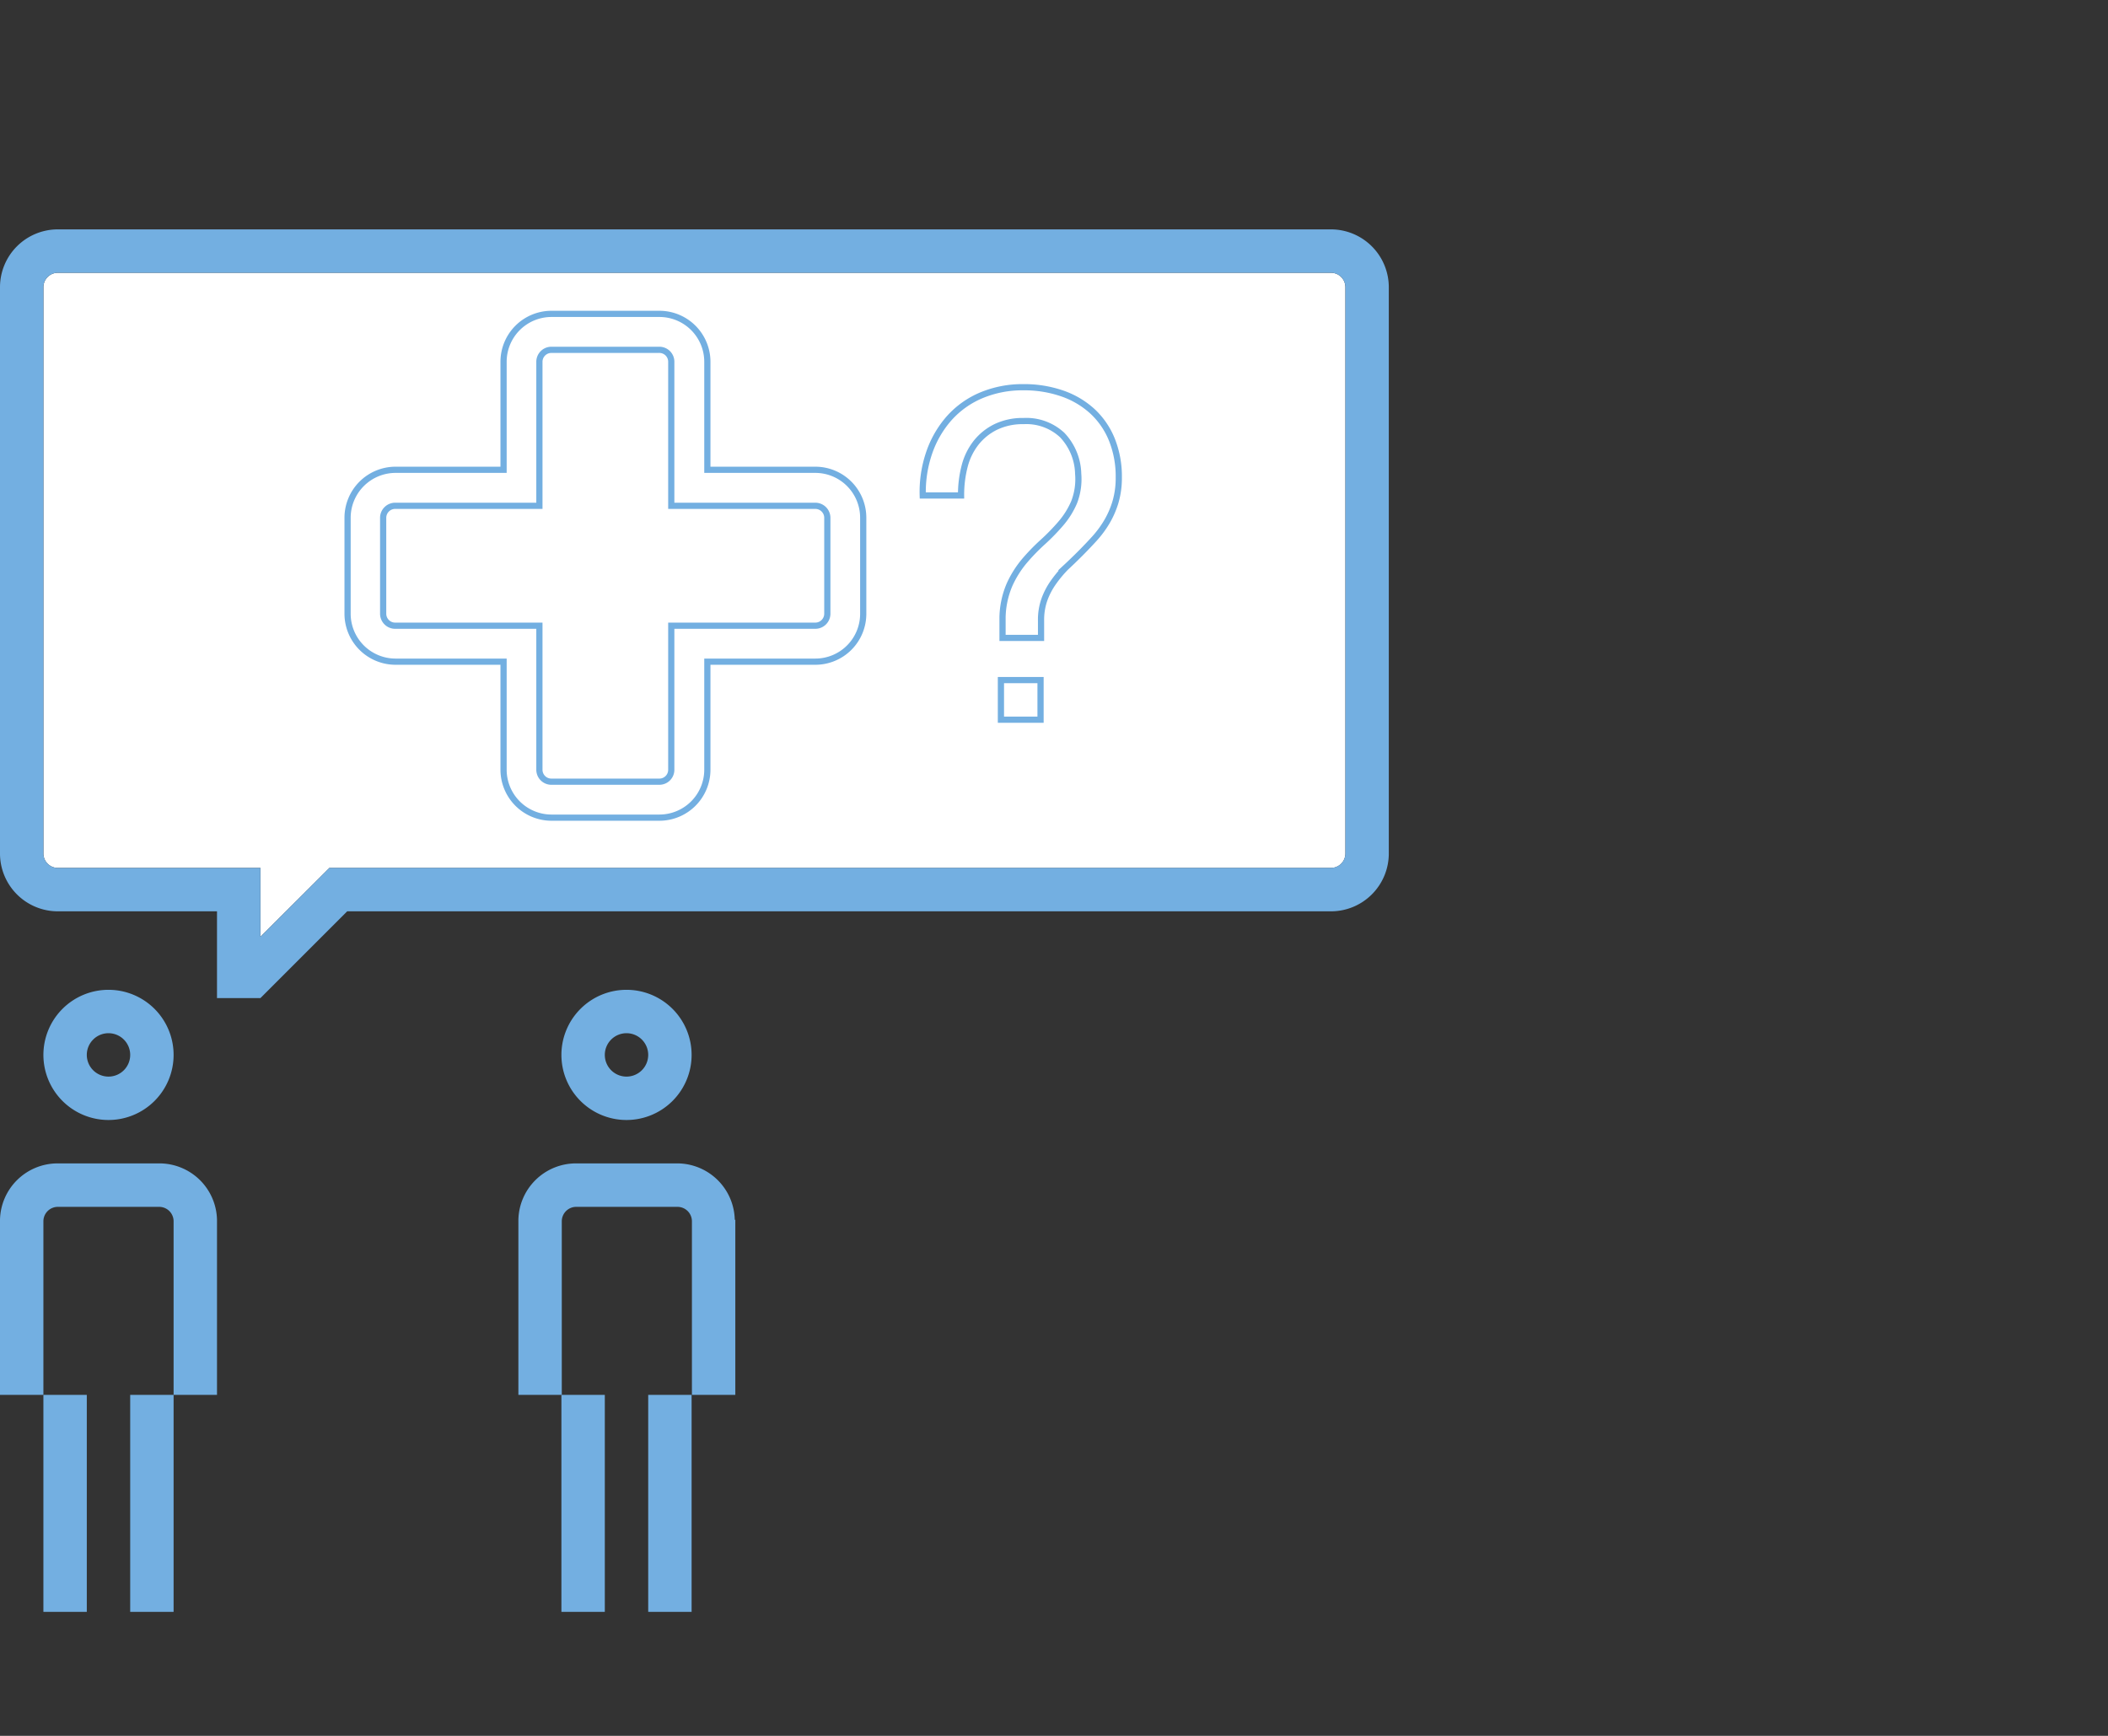 <svg id="_1" data-name="1" xmlns="http://www.w3.org/2000/svg" xmlns:xlink="http://www.w3.org/1999/xlink" viewBox="0 0 340 280"><rect x="0" y="0" width="340" height="280" fill="#333333" stroke="none"/><defs><style>.cls-1,.cls-5,.cls-8{fill:none;}.cls-2{fill:#fff;}.cls-3{fill:#73afe1;}.cls-4{clip-path:url(#clip-path);}.cls-5,.cls-8{stroke:#73afe1;stroke-miterlimit:10;}.cls-5{stroke-width:0.25px;}.cls-6{clip-path:url(#clip-path-2);}.cls-7{clip-path:url(#clip-path-3);}</style><clipPath id="clip-path"><path class="cls-1" d="M188.31-100.1v-7a.87.87,0,0,1,.88-.87h10.46V-118.4a.87.87,0,0,1,.87-.87h7.84a.87.87,0,0,1,.87.87v10.46h10.46a.87.87,0,0,1,.87.87v7a.87.87,0,0,1-.87.87H209.23v10.47a.87.87,0,0,1-.87.87h-7.84a.87.87,0,0,1-.87-.87V-99.23H189.19a.87.87,0,0,1-.88-.87m12.21-21.79A3.48,3.48,0,0,0,197-118.4v7.84H189.2a3.49,3.49,0,0,0-3.49,3.49v7a3.49,3.49,0,0,0,3.49,3.48H197v7.85a3.48,3.48,0,0,0,3.48,3.48h7.84a3.48,3.48,0,0,0,3.48-3.48v-7.85h7.84a3.48,3.48,0,0,0,3.48-3.48v-7a3.48,3.48,0,0,0-3.48-3.49h-7.84v-7.84a3.48,3.48,0,0,0-3.48-3.49Z"/></clipPath><clipPath id="clip-path-2"><path class="cls-1" d="M231.75-116a6.52,6.52,0,0,0-2.32,1.65,7.44,7.44,0,0,0-1.46,2.51,8.8,8.8,0,0,0-.47,3.11h2.78a8.22,8.22,0,0,1,.26-2.13,4.6,4.6,0,0,1,.83-1.7,4.17,4.17,0,0,1,1.42-1.15,4.5,4.5,0,0,1,2-.42,3.81,3.81,0,0,1,2.8,1,4.22,4.22,0,0,1,1.16,2.81,4.63,4.63,0,0,1-.29,2.06,5.92,5.92,0,0,1-1,1.56,15.06,15.06,0,0,1-1.31,1.34,14.76,14.76,0,0,0-1.34,1.39,7.43,7.43,0,0,0-1.08,1.72,6.31,6.31,0,0,0-.51,2.34v1.54h2.78v-1.28a4.43,4.43,0,0,1,.25-1.52,5.15,5.15,0,0,1,.65-1.24,8.65,8.65,0,0,1,.92-1.08q.51-.51,1-1t1-1.08a7.6,7.6,0,0,0,.9-1.21,6.44,6.44,0,0,0,.64-1.46,6.2,6.2,0,0,0,.24-1.82,7.18,7.18,0,0,0-.51-2.78,5.71,5.71,0,0,0-1.43-2,6.26,6.26,0,0,0-2.18-1.28,8.41,8.41,0,0,0-2.8-.44,7.75,7.75,0,0,0-3.08.59"/></clipPath><clipPath id="clip-path-3"><rect class="cls-1" x="233.18" y="-95.28" width="2.88" height="2.88"/></clipPath></defs><title>gesundheitsmanagement-03</title><path class="cls-2" d="M217,137.67a2.33,2.33,0,0,1-2.33,2.33H53.13L42,151.11V140H9.33A2.33,2.33,0,0,1,7,137.67V46.33A2.33,2.33,0,0,1,9.33,44H214.67A2.33,2.33,0,0,1,217,46.34Z"/><path class="cls-3" d="M224,46.33A9.34,9.34,0,0,0,214.66,37H9.33A9.33,9.33,0,0,0,0,46.33v91.33A9.33,9.33,0,0,0,9.33,147H35v14h7l14-14H214.67a9.33,9.33,0,0,0,9.33-9.33Zm-7,91.33a2.33,2.33,0,0,1-2.33,2.33H53.13L42,151.11V140H9.33A2.33,2.33,0,0,1,7,137.67V46.33A2.33,2.33,0,0,1,9.33,44H214.67A2.33,2.33,0,0,1,217,46.34Z"/><g class="cls-4"><path class="cls-5" d="M211,12.25,353.4-130.17M210,11.27,352.42-131.15M209,10.29,351.44-132.13M208,9.32,350.47-133.11M207.07,8.34,349.49-134.08M206.09,7.36,348.51-135.06M205.11,6.38,347.53-136M204.13,5.4,346.55-137M203.15,4.42,345.57-138M202.17,3.44,344.59-139M201.19,2.46,343.61-140M200.21,1.49,342.64-140.93M199.24.51,341.66-141.91M198.26-.47,340.68-142.89M197.28-1.45,339.7-143.87M196.3-2.43,338.72-144.85M195.32-3.41,337.74-145.83M194.34-4.38,336.76-146.81M193.36-5.36,335.79-147.79M192.39-6.34,334.81-148.76M191.41-7.32,333.83-149.74M190.43-8.3,332.85-150.72M189.45-9.28,331.87-151.7M189.45-9.28,331.87-151.7M188.47-10.26,330.89-152.68M187.49-11.24,329.91-153.66M186.51-12.21,328.94-154.64M185.54-13.19,328-155.61M184.56-14.17,327-156.59M183.58-15.15,326-157.57M182.6-16.13,325-158.55M181.62-17.11,324-159.53M180.64-18.09,323.06-160.51M179.66-19.07,322.08-161.49M178.69-20,321.11-162.47M177.71-21,320.13-163.44M176.73-22,319.15-164.42M175.75-23,318.17-165.4M174.77-24,317.19-166.38M173.79-24.94,316.21-167.36M172.81-25.92,315.23-168.34M171.83-26.9,314.25-169.32M170.86-27.87,313.28-170.29M169.88-28.85,312.3-171.27M168.9-29.83,311.32-172.25M167.92-30.81,310.34-173.23M166.94-31.79,309.36-174.21M166-32.77,308.38-175.19M165-33.75,307.4-176.17M164-34.72,306.43-177.14M163-35.7,305.45-178.12M162-36.68,304.47-179.1M161.07-37.66,303.49-180.08M160.09-38.64,302.51-181.06M159.11-39.62,301.53-182M158.13-40.6,300.55-183M157.15-41.57,299.58-184M156.18-42.55,298.6-185M155.2-43.53,297.62-186M154.22-44.51,296.64-186.93M153.24-45.49,295.66-187.91M152.26-46.47,294.68-188.89M151.28-47.45,293.7-189.87M150.31-48.42,292.73-190.84M149.33-49.4,291.75-191.82M148.35-50.38,290.77-192.8M147.37-51.36,289.79-193.78M146.39-52.34,288.81-194.76M145.41-53.31,287.84-195.74M144.44-54.29,286.86-196.71M143.46-55.27,285.88-197.69M142.48-56.25,284.9-198.67M141.5-57.23,283.92-199.65M140.52-58.21,282.94-200.63M139.54-59.18,282-201.6M138.57-60.16,281-202.58M137.59-61.14,280-203.56M136.61-62.12,279-204.54M135.63-63.1,278.05-205.52M134.65-64.07,277.08-206.5M133.68-65.05,276.1-207.47M132.7-66,275.12-208.45M131.72-67,274.14-209.43M130.74-68,273.16-210.41M129.76-69,272.18-211.39M128.78-69.94,271.21-212.37M127.81-70.92,270.23-213.34M126.83-71.9,269.25-214.32"/></g><g class="cls-6"><path class="cls-5" d="M211.46,12.25,353.88-130.17M210.48,11.27,352.9-131.15M209.5,10.29,351.93-132.13M208.53,9.32,350.95-133.11M207.55,8.34,350-134.08M206.57,7.36,349-135.06M205.59,6.38,348-136M204.61,5.4,347-137M203.63,4.42,346.05-138M202.65,3.44,345.07-139M201.68,2.46,344.1-140M200.7,1.49,343.12-140.93M199.72.51,342.14-141.91M198.74-.47,341.16-142.89M197.76-1.45,340.18-143.87M196.78-2.43,339.2-144.85M195.8-3.41,338.23-145.83M194.83-4.38,337.25-146.81M193.85-5.36,336.27-147.79M192.87-6.34,335.29-148.76M191.89-7.32,334.31-149.74M190.91-8.3,333.33-150.72M189.93-9.28,332.35-151.7M189.93-9.28,332.35-151.7M189-10.26,331.37-152.68M188-11.24,330.4-153.66M187-12.21,329.42-154.64M186-13.19,328.44-155.61M185-14.17,327.46-156.59M184.06-15.15,326.48-157.57M183.08-16.13,325.5-158.55M182.1-17.11,324.52-159.53M181.12-18.09,323.55-160.51M180.15-19.07,322.57-161.49M179.17-20,321.59-162.47M178.19-21,320.61-163.44M177.21-22,319.63-164.42M176.23-23,318.65-165.4M175.25-24,317.67-166.38M174.27-24.94,316.69-167.36M173.3-25.92,315.72-168.34M172.32-26.9,314.74-169.32M171.34-27.87,313.76-170.29M170.36-28.85,312.78-171.27M169.38-29.83,311.8-172.25M168.4-30.81,310.82-173.23M167.42-31.79,309.84-174.21M166.44-32.77,308.87-175.19M165.47-33.75,307.89-176.17M164.49-34.72,306.91-177.14M163.51-35.7,305.93-178.12M162.53-36.68,305-179.1M161.55-37.66,304-180.08M160.57-38.64,303-181.06M159.59-39.62,302-182M158.62-40.6,301-183M157.64-41.57,300.06-184M156.66-42.55,299.08-185M155.68-43.53,298.1-186M154.7-44.51,297.12-186.93M153.72-45.49,296.14-187.91M152.74-46.47,295.16-188.89M151.77-47.45,294.19-189.87M150.79-48.42,293.21-190.84M149.81-49.4,292.23-191.82M148.83-50.38,291.25-192.8M147.85-51.36,290.27-193.78M146.87-52.34,289.3-194.76M145.9-53.31,288.32-195.74M144.92-54.29,287.34-196.71M143.94-55.27,286.36-197.69M143-56.25,285.38-198.67M142-57.23,284.4-199.65M141-58.21,283.43-200.63M140-59.18,282.45-201.6M139-60.16,281.47-202.58M138.07-61.14,280.49-203.56M137.09-62.12,279.51-204.54M136.11-63.1,278.53-205.52M135.14-64.07,277.56-206.5M134.16-65.05,276.58-207.47M133.18-66,275.6-208.45M132.2-67,274.62-209.43M131.22-68,273.64-210.41M130.25-69,272.67-211.39M129.27-69.94,271.69-212.37M128.29-70.92,270.71-213.34M127.31-71.9,269.73-214.32"/></g><g class="cls-7"><path class="cls-5" d="M211.18,12.25,353.6-130.17M210.2,11.27,352.62-131.15M209.22,10.29,351.64-132.13M208.24,9.32,350.66-133.11M207.26,8.34,349.68-134.08M206.29,7.36,348.71-135.06M205.31,6.38,347.73-136M204.33,5.4,346.75-137M203.35,4.42,345.77-138M202.37,3.44,344.79-139M201.39,2.46,343.81-140M200.41,1.49,342.83-140.93M199.44.51,341.86-141.91M198.46-.47,340.88-142.89M197.48-1.45,339.9-143.87M196.5-2.43,338.92-144.85M195.52-3.41,337.94-145.83M194.54-4.38,337-146.81M193.56-5.36,336-147.79M192.58-6.34,335-148.76M191.61-7.32,334-149.74M190.63-8.3,333-150.72M189.65-9.28,332.07-151.7M189.65-9.28,332.07-151.7M188.67-10.26,331.09-152.68M187.69-11.24,330.11-153.66M186.71-12.21,329.13-154.64M185.73-13.19,328.15-155.61M184.76-14.17,327.18-156.59M183.78-15.15,326.2-157.57M182.8-16.13,325.22-158.55M181.82-17.11,324.24-159.53M180.84-18.09,323.26-160.51M179.86-19.07,322.28-161.49M178.88-20,321.3-162.47M177.9-21,320.33-163.44M176.93-22,319.35-164.42M175.95-23,318.37-165.4M175-24,317.39-166.38M174-24.94,316.41-167.36M173-25.92,315.43-168.34M172-26.9,314.45-169.32M171.05-27.87,313.47-170.29M170.08-28.85,312.5-171.27M169.1-29.83,311.52-172.25M168.12-30.81,310.54-173.23M167.14-31.79,309.56-174.21M166.16-32.77,308.58-175.19M165.18-33.75,307.6-176.17M164.2-34.72,306.62-177.14M163.22-35.7,305.65-178.12M162.25-36.68,304.67-179.1M161.27-37.66,303.69-180.08M160.29-38.64,302.71-181.06M159.31-39.62,301.73-182M158.33-40.6,300.75-183M157.35-41.57,299.77-184M156.37-42.55,298.79-185M155.39-43.53,297.82-186M154.42-44.51,296.84-186.93M153.44-45.49,295.86-187.91M152.46-46.47,294.88-188.89M151.48-47.45,293.9-189.87M150.5-48.42,292.92-190.84M149.52-49.4,291.95-191.82M148.55-50.38,291-192.8M147.57-51.36,290-193.78M146.59-52.34,289-194.76M145.61-53.31,288-195.74M144.63-54.29,287.05-196.71M143.66-55.27,286.08-197.69M142.68-56.25,285.1-198.67M141.7-57.23,284.12-199.65M140.72-58.21,283.14-200.63M139.74-59.18,282.16-201.6M138.76-60.16,281.19-202.58M137.79-61.14,280.21-203.56M136.81-62.12,279.23-204.54M135.83-63.1,278.25-205.52M134.85-64.07,277.27-206.5M133.87-65.05,276.29-207.47M132.9-66,275.32-208.45M131.92-67,274.34-209.43M130.94-68,273.36-210.41M130-69,272.38-211.39M129-69.94,271.4-212.37M128-70.92,270.43-213.34M127-71.9,269.45-214.32"/></g><path class="cls-3" d="M35,196.76a9.3,9.3,0,0,0-9.29-9.1H9.33A9.3,9.3,0,0,0,0,196.76H0V225H7V197a2.33,2.33,0,0,1,2.33-2.33H25.67A2.33,2.33,0,0,1,28,197v28h7V196.76Z"/><rect class="cls-3" x="21" y="225" width="7" height="35"/><rect class="cls-3" x="7" y="225" width="7" height="35"/><path class="cls-3" d="M118.51,196.76a9.3,9.3,0,0,0-9.29-9.1H92.89a9.3,9.3,0,0,0-9.28,9.1h0V225h7V197a2.33,2.33,0,0,1,2.33-2.33h16.33a2.33,2.33,0,0,1,2.33,2.33v28h7V196.76Z"/><path class="cls-3" d="M101.05,159.66a10.5,10.5,0,1,0,10.5,10.5,10.5,10.5,0,0,0-10.5-10.5m0,7a3.5,3.5,0,1,1-3.5,3.5,3.5,3.5,0,0,1,3.5-3.5"/><rect class="cls-3" x="104.55" y="225" width="7" height="35"/><rect class="cls-3" x="90.55" y="225" width="7" height="35"/><path class="cls-3" d="M17.5,159.66A10.5,10.5,0,1,0,28,170.16a10.5,10.5,0,0,0-10.5-10.5m0,7a3.5,3.5,0,1,1-3.5,3.5,3.5,3.5,0,0,1,3.5-3.5"/><rect class="cls-8" x="161.44" y="109.7" width="6.39" height="6.39"/><path class="cls-8" d="M133.44,99a1.94,1.94,0,0,1-1.94,1.93H108.27v23.23a1.92,1.92,0,0,1-1.93,1.93H88.94A1.93,1.93,0,0,1,87,124.16V100.93H63.8a1.94,1.94,0,0,1-2-1.93V83.53a1.94,1.94,0,0,1,2-1.94H87V58.37a1.93,1.93,0,0,1,1.93-1.94h17.41a1.92,1.92,0,0,1,1.93,1.94V81.59H131.5a1.94,1.94,0,0,1,1.94,1.94ZM131.5,75.78H114.09V58.37a7.73,7.73,0,0,0-7.73-7.74H88.95a7.73,7.73,0,0,0-7.73,7.74V75.78H63.81a7.75,7.75,0,0,0-7.75,7.74V99a7.74,7.74,0,0,0,7.75,7.73H81.22v17.43a7.74,7.74,0,0,0,7.73,7.73h17.41a7.74,7.74,0,0,0,7.73-7.73V106.73H131.5A7.72,7.72,0,0,0,139.23,99V83.53A7.73,7.73,0,0,0,131.5,75.78Z"/><path class="cls-8" d="M149.88,73a16.45,16.45,0,0,1,3.23-5.56,14.46,14.46,0,0,1,5.16-3.67,17.2,17.2,0,0,1,6.83-1.31,18.72,18.72,0,0,1,6.21,1,13.94,13.94,0,0,1,4.83,2.83,12.7,12.7,0,0,1,3.16,4.54A15.91,15.91,0,0,1,180.45,77a13.79,13.79,0,0,1-.54,4,14.38,14.38,0,0,1-1.42,3.23,16.8,16.8,0,0,1-2,2.69q-1.13,1.24-2.29,2.4t-2.29,2.21a19.33,19.33,0,0,0-2,2.4,11.54,11.54,0,0,0-1.45,2.76,9.8,9.8,0,0,0-.55,3.38v2.83H161.7V99.51a14.08,14.08,0,0,1,1.13-5.2,16.5,16.5,0,0,1,2.4-3.82,32.87,32.87,0,0,1,3-3.09,33.44,33.44,0,0,0,2.91-3A13.15,13.15,0,0,0,173.25,81a10.28,10.28,0,0,0,.65-4.58,9.39,9.39,0,0,0-2.58-6.25,8.47,8.47,0,0,0-6.21-2.25,10,10,0,0,0-4.51.95,9.26,9.26,0,0,0-3.16,2.54,10.23,10.23,0,0,0-1.85,3.78,18.29,18.29,0,0,0-.58,4.73h-6.18A19.51,19.51,0,0,1,149.88,73Z"/></svg>